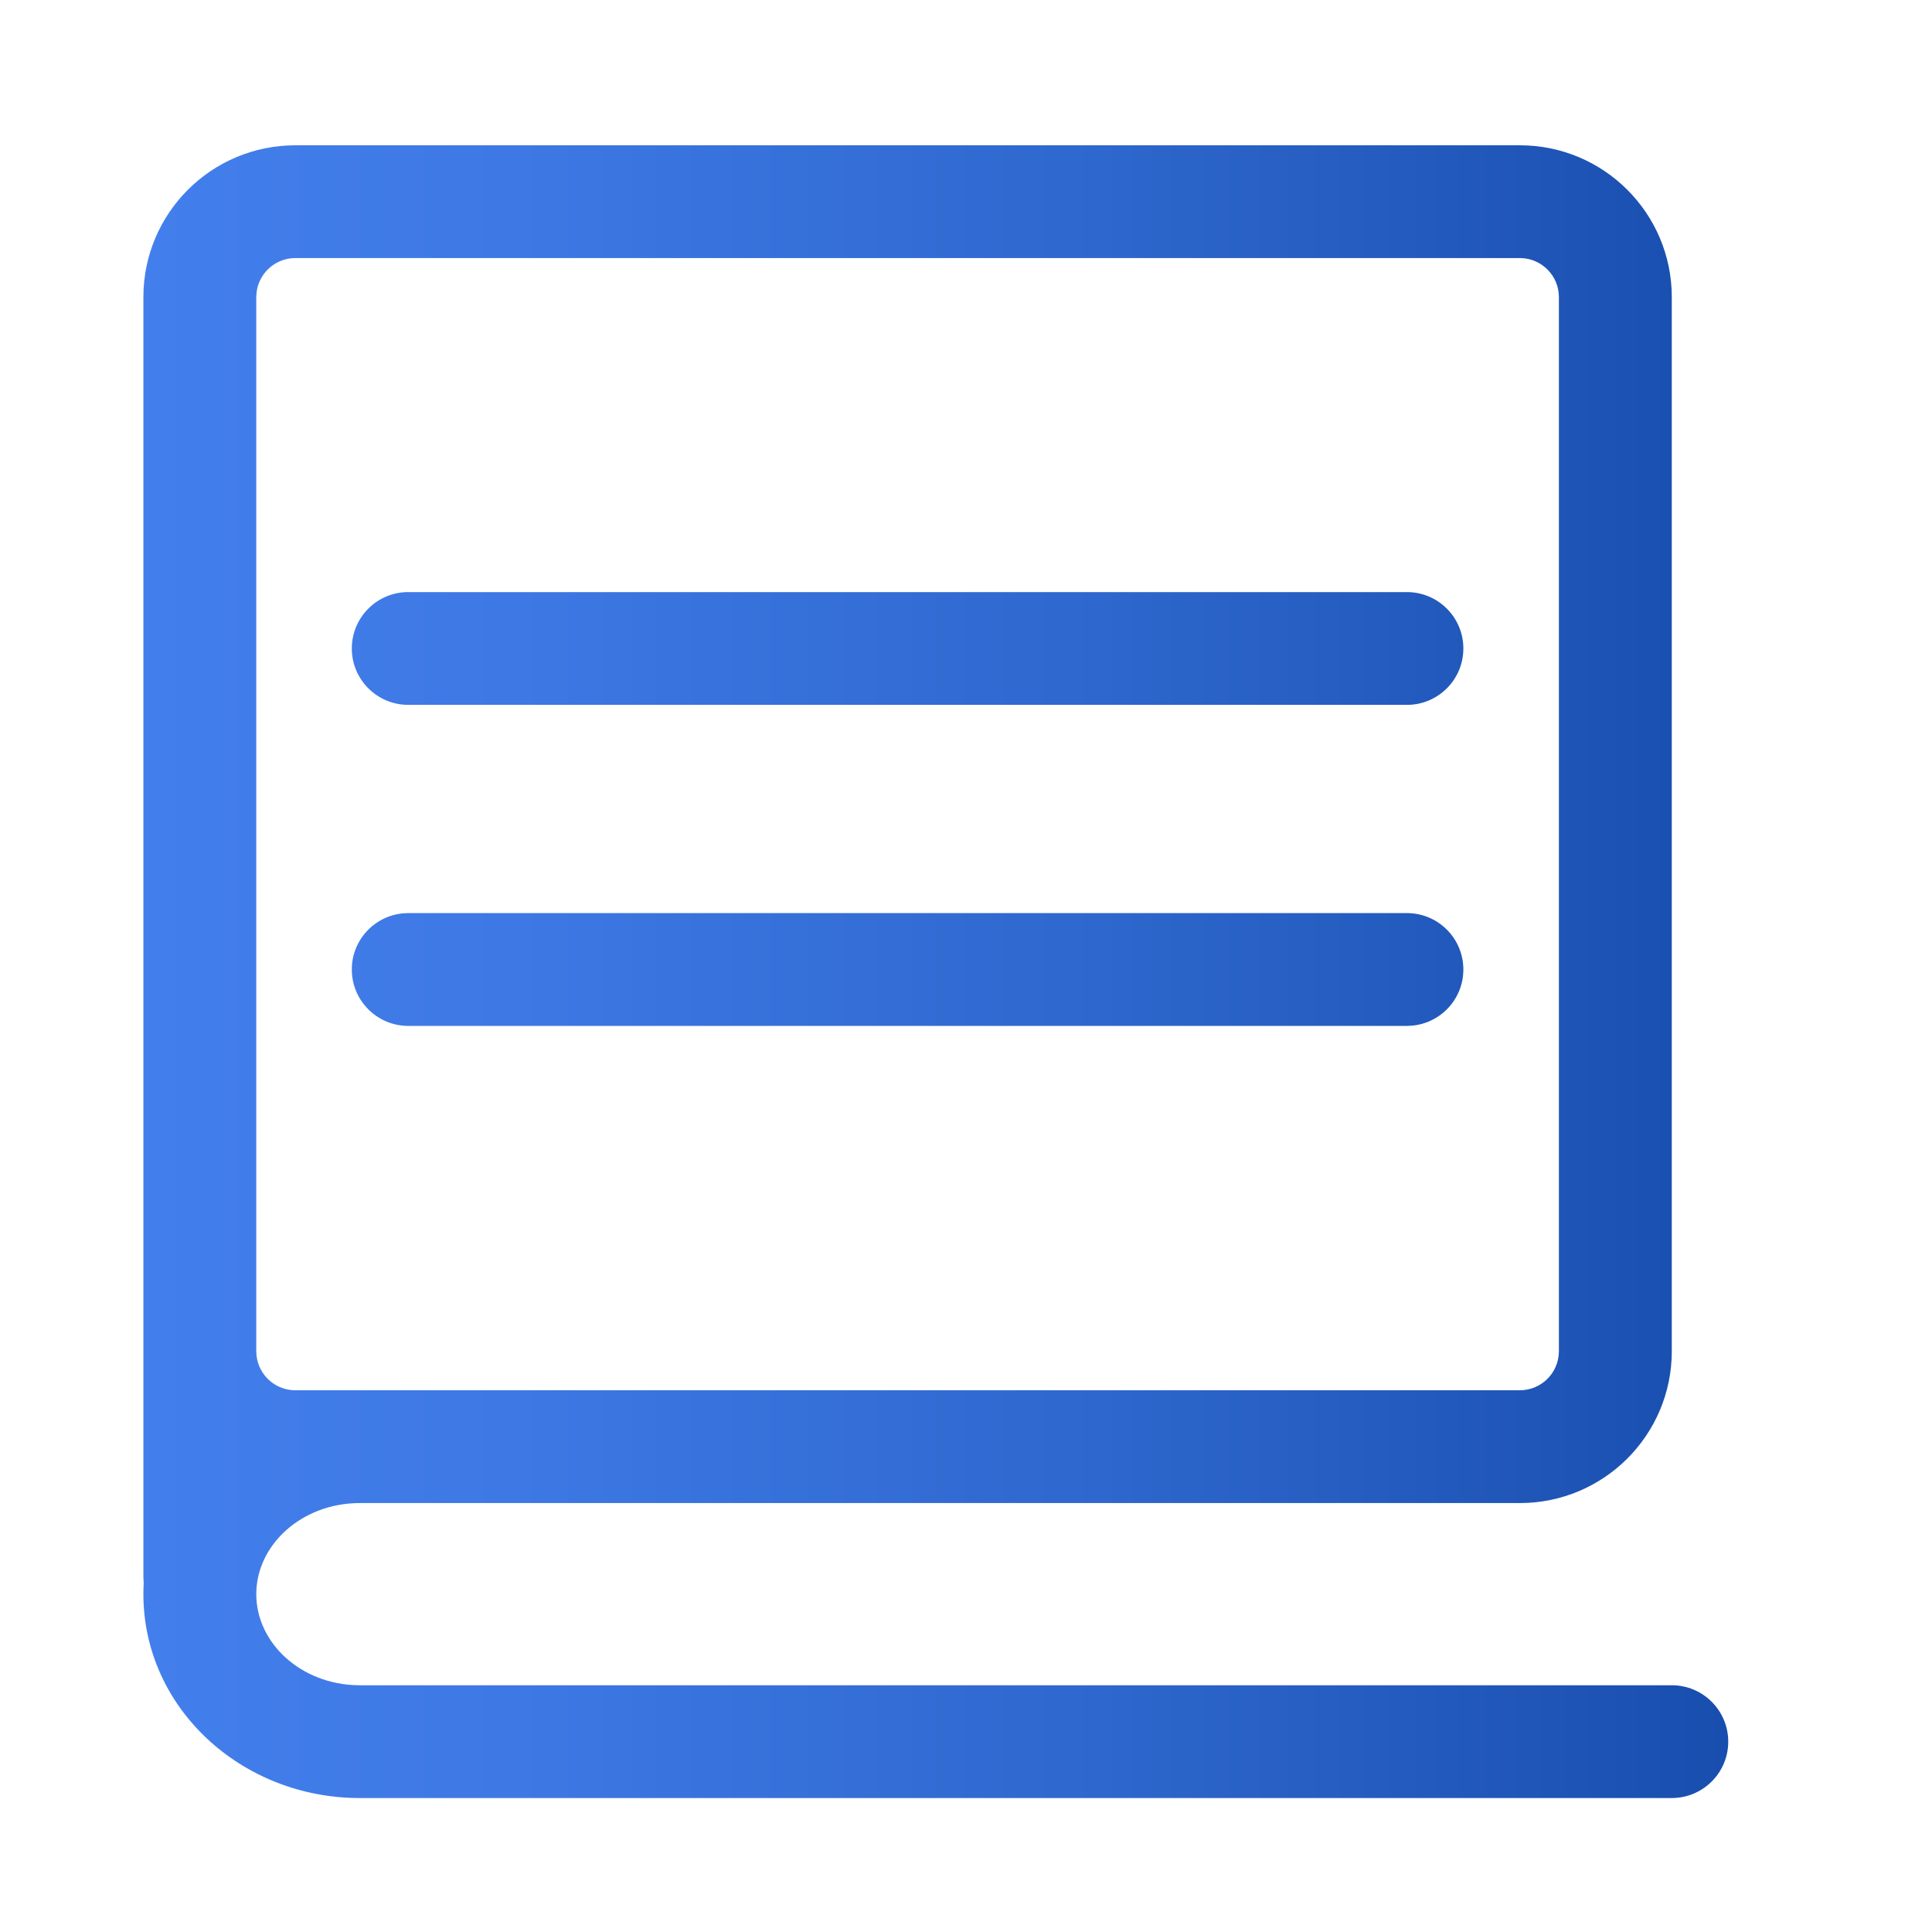 <svg width="60" height="60" viewBox="0 0 60 60" fill="none" xmlns="http://www.w3.org/2000/svg">
<path d="M47.199 4.512C49.806 4.512 51.919 6.623 51.919 9.227V41.964C51.919 44.568 49.806 46.679 47.199 46.679H11.175C9.369 46.679 7.959 47.978 7.959 49.508C7.959 51.022 9.341 52.311 11.12 52.337L11.175 52.337H51.919C52.887 52.337 53.672 53.121 53.672 54.089C53.672 55.042 52.909 55.817 51.96 55.839L51.919 55.84H11.175C7.492 55.84 4.453 53.038 4.453 49.508C4.453 49.391 4.456 49.274 4.463 49.159C4.458 49.109 4.455 49.06 4.454 49.011L4.453 48.969V9.227C4.453 6.623 6.566 4.512 9.173 4.512H47.199ZM47.199 8.014H9.173C8.514 8.014 7.979 8.538 7.96 9.191L7.959 9.227V41.964C7.959 42.621 8.483 43.157 9.137 43.176L9.173 43.176H47.199C47.858 43.176 48.393 42.653 48.412 41.999L48.413 41.964V9.227C48.413 8.569 47.889 8.034 47.235 8.015L47.199 8.014H47.199ZM43.693 28.357C44.661 28.357 45.446 29.141 45.446 30.108C45.446 31.062 44.684 31.837 43.735 31.859L43.693 31.86H12.679C11.71 31.86 10.926 31.076 10.926 30.108C10.926 29.155 11.688 28.38 12.637 28.358L12.679 28.357H43.693L43.693 28.357ZM43.693 18.388C44.661 18.388 45.446 19.172 45.446 20.139C45.446 21.093 44.684 21.868 43.735 21.89L43.693 21.89H12.679C11.71 21.89 10.926 21.106 10.926 20.139C10.926 19.186 11.688 18.41 12.637 18.388L12.679 18.388H43.693L43.693 18.388Z" fill="url(#paint0_linear_549_7186)"/>
<defs>
<linearGradient id="paint0_linear_549_7186" x1="4.454" y1="30.173" x2="53.671" y2="30.173" gradientUnits="userSpaceOnUse">
<stop stop-color="#437FEC"/>
<stop offset="0.235" stop-color="#3D78E4"/>
<stop offset="0.605" stop-color="#2E67CD"/>
<stop offset="1" stop-color="#184EAE"/>
</linearGradient>
</defs>
</svg>
